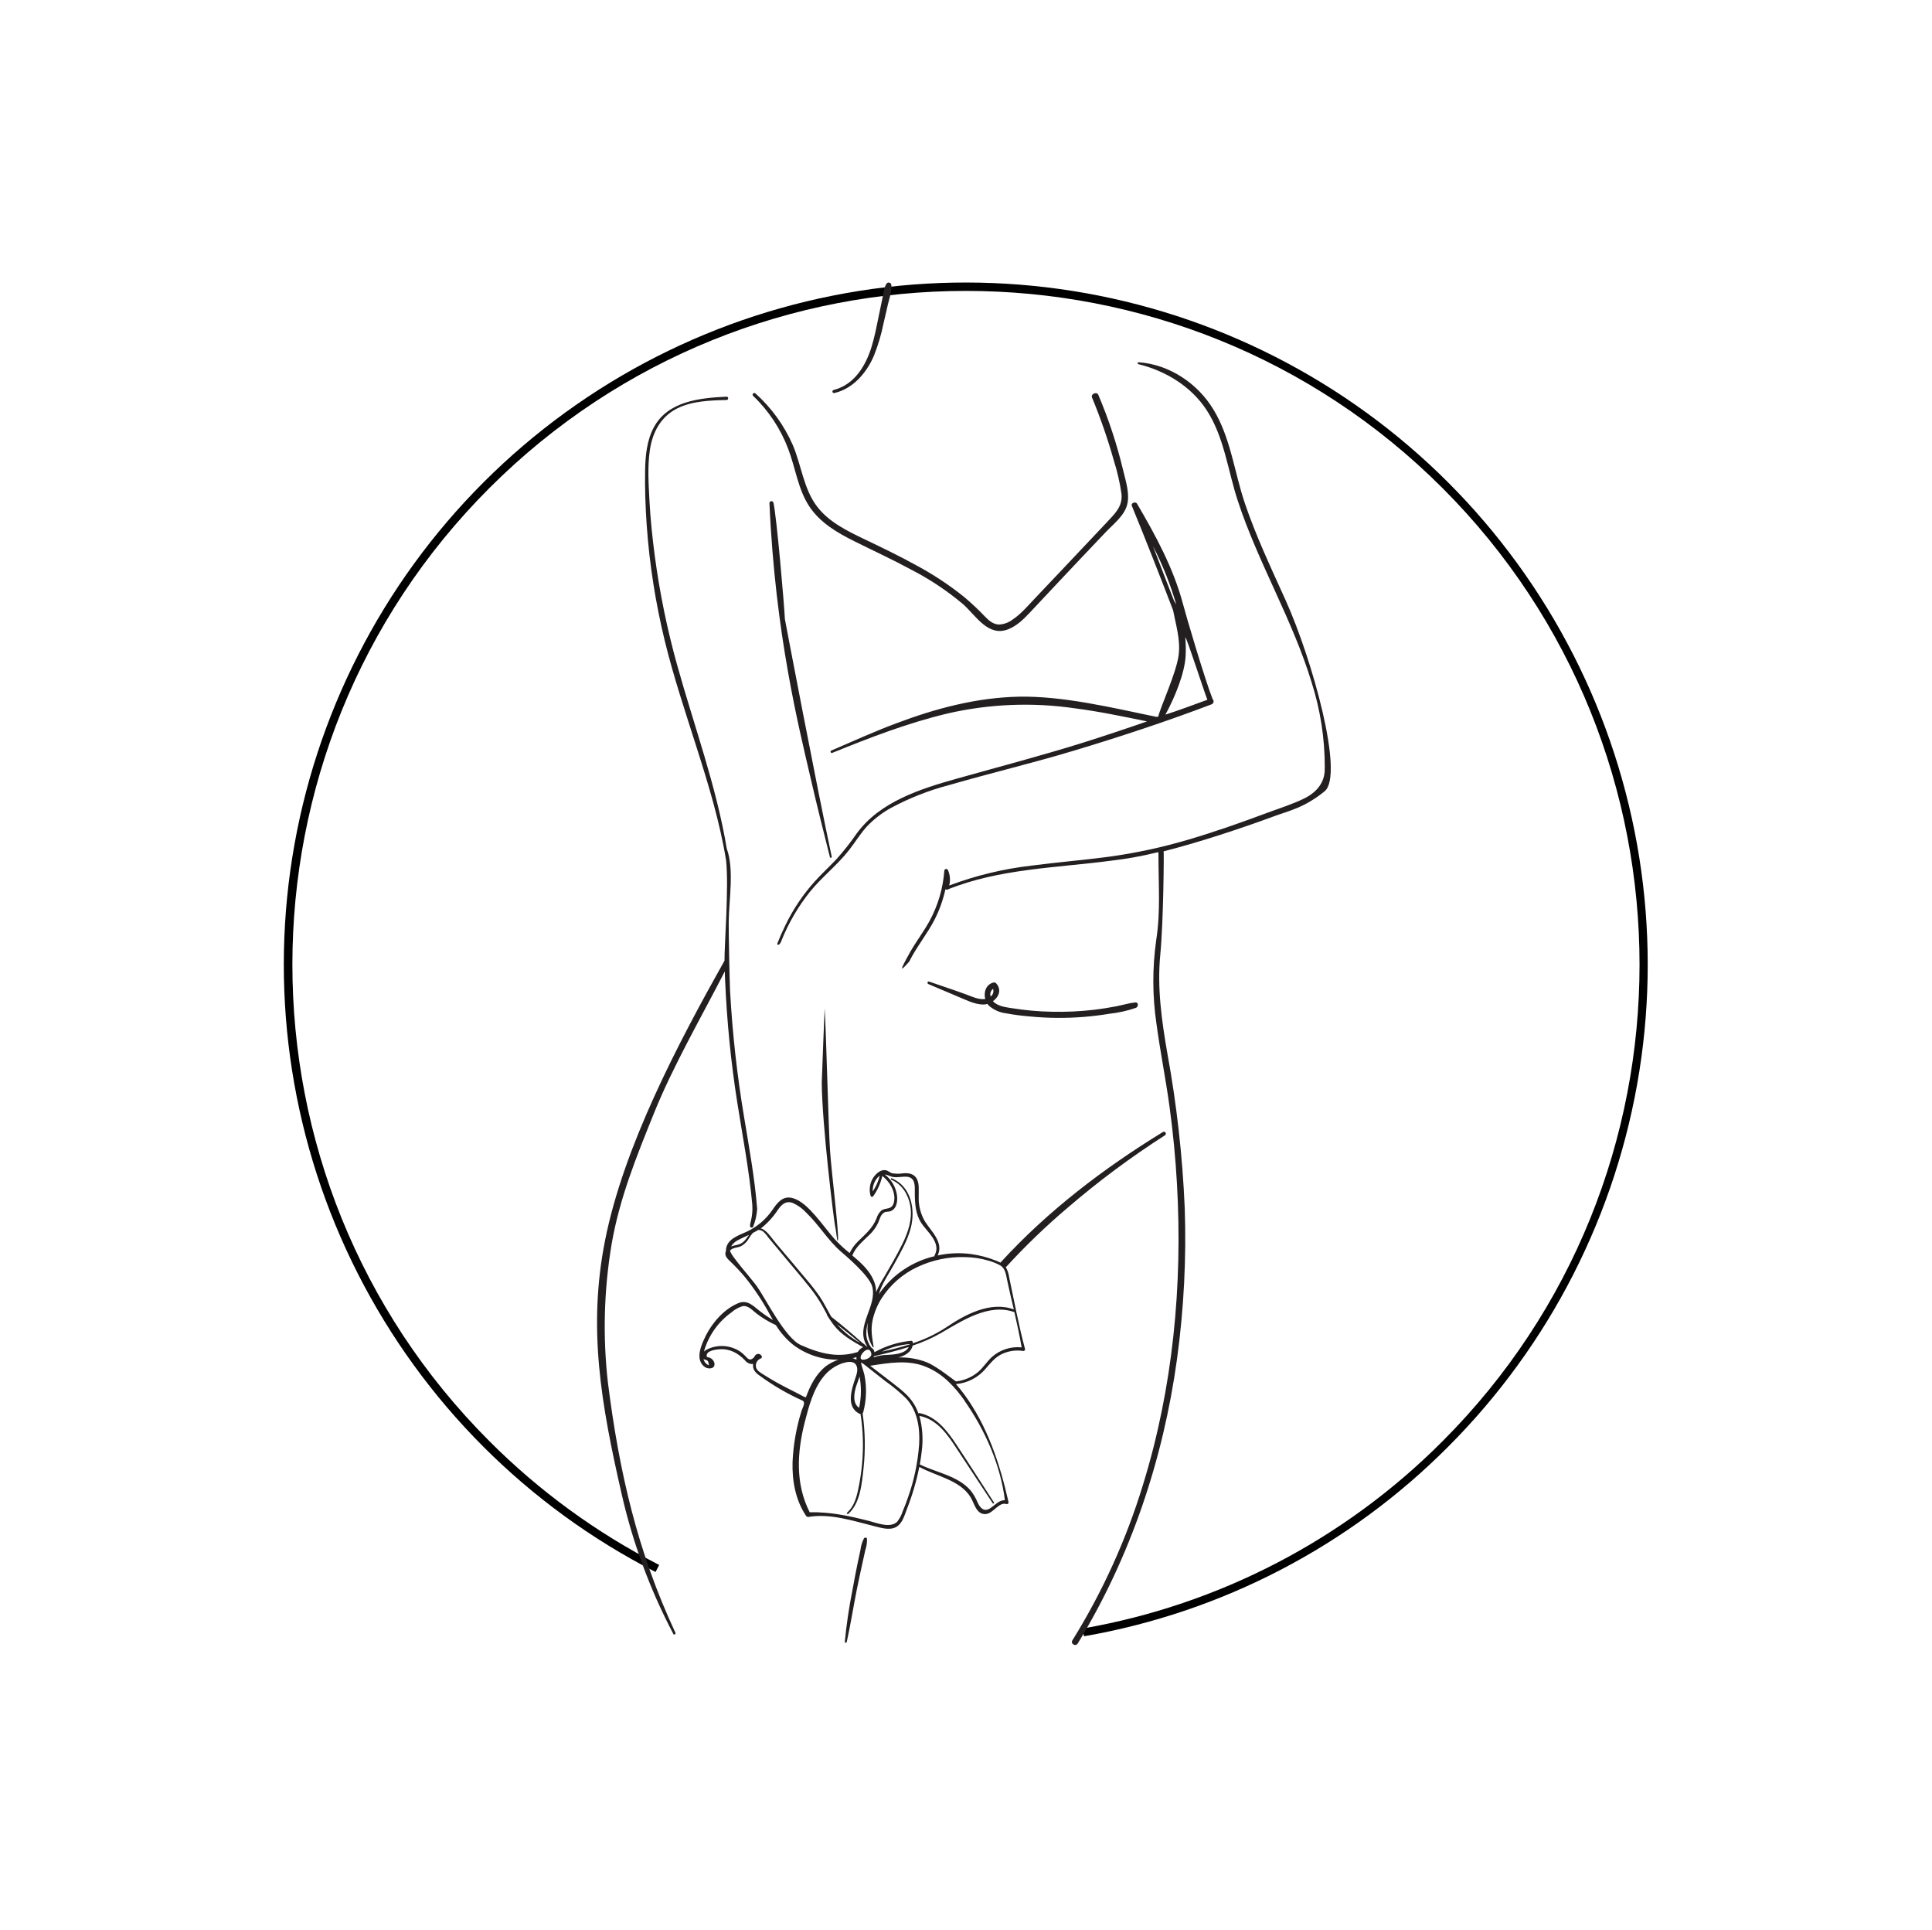 <?xml version="1.0" encoding="UTF-8"?> <svg xmlns="http://www.w3.org/2000/svg" width="919" height="918" viewBox="0 0 919 918" fill="none"> <path d="M688.819 688.084C641.796 735.31 581.288 766.796 515.627 778.205L514.984 774.521C579.873 763.247 639.671 732.135 686.146 685.468C811.134 560.48 811.134 357.102 686.146 232.113C561.158 107.125 357.808 107.097 232.82 232.085C107.832 357.073 107.832 560.451 232.82 685.439C256.488 709.153 283.729 729.007 313.55 744.278L311.818 747.637C250.828 716.481 201.264 666.821 170.226 605.771C139.187 544.721 128.267 475.414 139.03 407.778C149.793 340.142 181.687 277.648 230.142 229.248C278.597 180.848 341.127 149.026 408.775 138.34C476.423 127.654 545.718 138.653 606.732 169.76C667.747 200.868 717.35 250.489 748.437 311.514C779.524 372.539 790.498 441.838 779.789 509.482C769.08 577.126 737.236 639.646 688.819 688.084Z" fill="black"></path> <g clip-path="url(#clip0_2032_1367)"> <path d="M289.181 657.641C286.675 635.706 287.262 613.528 290.924 591.757C294.679 569.91 302.669 550.271 311.034 529.551C320.151 506.924 333.698 483.621 344.767 461.985C344.767 463.382 344.873 464.763 344.918 466.159C345.744 485.682 347.68 505.143 350.715 524.446C353.253 540.587 356.392 556.697 357.849 572.973C358.24 578.814 356.602 581.712 356.783 583.108C356.783 583.292 356.85 583.47 356.971 583.609C357.093 583.748 357.26 583.839 357.442 583.864C357.625 583.89 357.811 583.849 357.965 583.748C358.12 583.648 358.233 583.495 358.285 583.318C359.35 580.637 359.984 577.805 360.162 574.925C359.006 560.346 356.347 545.857 353.974 531.458C350.624 511.549 348.387 491.468 347.276 471.309C347.05 466.895 346.57 444.058 346.63 438.277C346.75 427.917 349.303 413.473 345.699 403.579C340.727 373.715 330.154 345.262 322.058 316.134C317.313 299.1 313.764 281.756 311.44 264.228C310.298 255.52 309.367 246.706 308.917 237.923C308.511 230.025 307.955 221.872 309.127 214.019C310.359 205.641 314.263 198.209 322.058 194.275C329.223 190.687 337.753 190.431 345.608 190.236C346.615 190.236 346.615 188.615 345.608 188.66C332.872 189.26 317.643 190.762 310.959 203.344C307.685 209.5 306.994 216.677 306.859 223.539C306.709 232.367 307.024 241.286 307.64 250.084C308.964 268.442 311.812 286.657 316.156 304.542C320.346 321.794 326.023 338.64 331.4 355.592C337.002 373.189 342.409 390.936 345.383 409.194C346.765 421.926 344.497 450.499 344.632 456.88C322.494 496.309 296.661 545.256 287.815 589.91C279.494 631.845 286.042 668.151 295.535 709.816C300.788 733.234 309.11 755.856 320.286 777.097C320.632 777.757 321.593 777.172 321.277 776.511C303.224 737.954 294.513 699.967 289.181 657.641Z" fill="#231F20"></path> <path d="M592.043 239.048C587.132 224.409 585.359 208.163 577.219 194.8C569.709 182.338 556.192 173.285 541.549 172.279C541.443 172.288 541.344 172.332 541.267 172.406C541.19 172.479 541.141 172.576 541.127 172.681C541.113 172.786 541.135 172.892 541.19 172.983C541.245 173.074 541.329 173.143 541.428 173.179C554.405 176.348 566.495 183.69 573.9 194.936C582.295 207.758 584.038 223.689 588.724 237.997C598.426 267.696 614.857 294.708 623.929 324.632C628.081 337.666 630.184 351.266 630.162 364.946C629.891 365.126 631.784 374.195 620.279 379.795C614.677 382.528 608.579 384.405 602.752 386.582C590.406 391.176 577.985 395.591 565.339 399.299C552.848 403.011 540.089 405.752 527.175 407.497C514.935 409.119 502.619 410.095 490.378 411.716C477.085 413.261 464.032 416.428 451.509 421.146C452.131 418.756 451.947 416.227 450.983 413.954C450.926 413.738 450.793 413.55 450.607 413.425C450.422 413.301 450.197 413.249 449.976 413.278C449.754 413.308 449.551 413.417 449.405 413.586C449.259 413.754 449.179 413.97 449.181 414.194C448.553 422.538 446.163 430.654 442.167 438.007C439.358 443.112 435.814 447.766 432.915 452.811C427.688 462.195 428.079 462.316 432.494 457.316C435.979 450.289 441.055 444.223 444.615 437.241C446.926 432.678 448.647 427.84 449.736 422.842C449.815 422.975 449.937 423.077 450.083 423.129C450.228 423.181 450.387 423.18 450.532 423.127C475.239 413.098 502.514 412.782 528.632 409.329C536.11 408.457 543.525 407.108 550.83 405.29L551.041 405.59C551.041 421.746 552.092 433.518 549.974 447.136C548.094 460.391 548.145 473.849 550.124 487.09C551.897 500.257 554.54 513.275 556.327 526.428C557.99 538.61 559.166 550.842 559.857 563.124C562.575 611.275 557.949 660.043 543.666 706.213C535.732 732.212 524.448 757.07 510.098 780.16C509.092 781.766 511.6 783.253 512.637 781.661C537.794 740.431 553.309 694.141 559.872 646.379C563.145 622.504 564.371 598.393 563.537 574.309C562.476 549.695 559.716 525.183 555.276 500.948C552.588 485.423 550.38 469.823 551.912 454.057C553.444 438.292 553.684 405.41 553.519 404.885C569.95 400.726 590.316 394.029 606.296 388.113C612.95 385.651 620.429 384.195 630.101 376.312C639.503 368.639 624.289 313.746 611.493 285.369C604.584 270.069 597.39 254.919 592.043 239.048Z" fill="#231F20"></path> <path d="M557.994 290.203C559.345 297.245 561.568 304.197 560.667 311.434C559.616 319.962 551.881 336.433 550.965 340.802C550.622 340.891 550.267 340.926 549.913 340.908C529.427 336.673 505.637 330.908 484.61 331.343C464.53 331.749 444.915 336.974 426.216 344.046C415.702 347.979 405.609 352.589 395.366 356.988C394.751 357.243 395.201 358.339 395.832 358.084C413.855 350.772 432.178 343.685 451.117 339.241C470.776 334.768 491.09 333.953 511.044 336.839C522.654 338.34 534.128 340.727 545.588 343.1C535.675 346.553 525.713 349.866 515.7 353.039C495.679 359.33 475.418 364.616 455.218 370.291C437.916 375.141 418.601 381.222 407.547 396.356C404.567 400.672 401.316 404.794 397.814 408.698C394.48 412.212 390.921 415.5 387.662 419.089C381.959 425.412 377.195 432.522 373.513 440.199C372.162 442.962 370.925 445.769 369.804 448.622C369.413 449.733 370.675 449.643 371.426 448.097L371.771 447.211C375.136 438.891 379.689 431.103 385.289 424.088C391.071 416.986 398.415 411.326 404.032 404.089C407.036 400.23 409.529 395.966 412.954 392.438C416.158 389.212 419.804 386.456 423.783 384.255C432.547 379.545 441.838 375.891 451.463 373.369C470.988 367.709 490.918 362.994 510.488 357.108C532.656 350.442 554.705 343.19 576.347 334.962C576.581 334.866 576.787 334.713 576.946 334.517C577.105 334.321 577.211 334.088 577.256 333.839C577.301 333.591 577.283 333.335 577.203 333.095C577.122 332.856 576.983 332.641 576.798 332.469C573.043 322.905 564.122 292.696 562.725 287.305C558.219 270.294 549.718 254.679 540.887 239.604C540.136 238.328 537.808 239.184 538.409 240.64C545.152 257.081 551.626 273.627 557.994 290.203ZM563.806 303.041C564.812 304.122 572.307 327.65 574.32 332.8C568.222 335.052 559.586 338.235 554.359 339.871C558.715 331.884 563.536 320.353 563.971 311.884C564.118 308.936 564.063 305.981 563.806 303.041ZM559.526 287.516C559.18 286.9 558.835 286.299 558.444 285.714C555.07 277.065 551.731 268.397 548.427 259.709C553.023 268.594 556.74 277.908 559.526 287.516Z" fill="#231F20"></path> <path d="M459.514 472.931C453.701 470.769 447.784 468.907 441.926 466.835C441.16 466.565 440.89 467.721 441.596 468.021C446.102 469.868 450.517 471.88 455.023 473.712C458.958 475.303 463.253 477.646 467.594 477.751C468.305 477.759 469.014 477.663 469.697 477.465C469.896 477.752 470.117 478.023 470.357 478.276C472.679 480.31 475.566 481.588 478.633 481.94C482.418 482.66 486.293 483.126 490.138 483.441C498.566 484.249 507.05 484.315 515.49 483.636C519.595 483.306 523.68 482.806 527.746 482.135C532.043 481.666 536.274 480.719 540.362 479.312C541.578 478.802 541.623 476.565 540.016 476.745C536.937 477.075 533.918 478.021 530.885 478.607C527.43 479.277 523.951 479.823 520.446 480.243C513.847 481.009 507.203 481.325 500.561 481.189C493.883 481.069 487.222 480.467 480.631 479.387C477.942 478.952 474.893 478.486 472.776 476.625C472.61 476.485 472.46 476.329 472.325 476.159C475.103 474.177 476.59 470.649 473.827 467.646C473.661 467.475 473.452 467.351 473.223 467.288C472.993 467.224 472.75 467.224 472.52 467.285C468.976 468.216 467.804 471.94 468.66 475.123C465.551 475.559 462.322 473.967 459.514 472.931ZM472.37 470.303C472.587 470.952 472.594 471.653 472.389 472.305C472.184 472.958 471.778 473.529 471.229 473.937C471.006 473.289 470.997 472.587 471.203 471.933C471.408 471.279 471.817 470.708 472.37 470.303Z" fill="#231F20"></path> <path d="M553.188 538.365C525.057 555.586 498.202 576.021 475.884 600.495C475.163 600.12 474.382 599.819 473.661 599.519C469.926 598.023 466.022 596.99 462.036 596.441C456.698 595.718 451.274 595.936 446.011 597.087C449.015 590.961 443.007 585.676 440.003 580.961C437.891 577.363 436.849 573.238 436.999 569.069C436.909 566.247 437.51 562.613 435.783 560.136C434.371 558.094 431.983 557.854 429.7 558.004C427.954 558.289 426.174 558.289 424.428 558.004C423.152 557.643 422.221 556.502 420.854 556.502C418.436 556.367 416.258 558.634 415.132 560.526C414.424 561.75 413.968 563.103 413.79 564.506C413.612 565.908 413.716 567.332 414.095 568.694C414.136 568.827 414.214 568.946 414.32 569.036C414.426 569.126 414.557 569.183 414.695 569.201C414.833 569.218 414.974 569.195 415.099 569.135C415.224 569.074 415.33 568.978 415.402 568.859C417.444 565.976 418.903 562.722 419.697 559.28C423.437 562.148 426.546 567.568 425.059 572.313C424.443 574.234 423.167 574.595 421.334 574.91C420.551 575.021 419.807 575.325 419.172 575.796C418.112 576.781 417.344 578.038 416.949 579.43C415.086 584.144 411.632 586.937 408.133 590.405C406.484 591.999 405.136 593.875 404.153 595.946C401.934 594.176 399.832 592.265 397.86 590.225C394.315 586.426 391.341 582.132 387.887 578.213C384.973 574.925 381.173 570.781 376.713 569.73C372.252 568.679 369.729 572.057 367.536 575.256C364.438 579.861 360.13 583.523 355.085 585.841C351.255 587.597 345.893 589.219 345.338 594.144C345.315 594.409 345.315 594.675 345.338 594.94L345.232 595.15C344.511 597.117 345.878 598.513 347.215 599.774C349.758 602.187 352.16 604.743 354.409 607.432C358.971 613.106 362.993 619.193 366.424 625.614C366.83 626.35 367.25 627.116 367.671 627.807C364.875 626.135 362.213 624.247 359.711 622.161C357.158 620.029 354.71 618.377 351.345 619.714C344.632 622.386 338.924 628.888 335.74 635.209C334.238 638.317 332.391 642.236 332.736 645.794C333.022 648.392 335.019 651.049 337.888 650.794C340.201 650.569 340.411 648.347 339.03 646.74C338.664 646.311 338.2 645.976 337.678 645.764C336.641 645.299 335.966 645.764 336.176 644.398C336.461 642.371 340.351 641.845 342.108 641.71C347.125 641.335 350.97 643.467 354.349 646.935C354.748 647.479 355.267 647.924 355.866 648.234C356.466 648.544 357.129 648.711 357.803 648.722C357.942 648.703 358.078 648.668 358.209 648.617C358.202 648.722 358.202 648.827 358.209 648.932C357.939 651.349 359.441 652.926 361.303 654.217C367.64 658.871 374.452 662.842 381.624 666.064C383.471 666.83 381.744 669.457 381.278 670.989C378.8 678.871 377.361 687.043 376.998 695.297C376.743 704.171 378.38 713.465 383.426 720.912C383.559 721.116 383.751 721.275 383.976 721.366C384.202 721.458 384.45 721.477 384.688 721.423C395.036 719.726 405.715 723.314 415.597 725.762C418.841 726.558 422.942 727.954 426.111 726.317C429.28 724.681 430.286 720.537 431.457 717.519C433.982 711.082 435.932 704.435 437.285 697.654C445.29 702.069 456.675 703.871 461.706 712.099C463.508 715.101 464.439 720.447 468.945 720.071C472.535 719.771 475.133 714.186 478.708 715.327C478.847 715.363 478.993 715.362 479.132 715.324C479.27 715.286 479.397 715.213 479.498 715.111C479.6 715.009 479.673 714.883 479.711 714.744C479.749 714.606 479.75 714.46 479.714 714.321C475.614 696.198 469.696 678.151 458.567 663.031C457.35 661.394 456.074 659.788 454.707 658.271C460.148 657.801 465.186 655.213 468.735 651.064C471.033 648.437 473.045 645.779 476.244 644.142C479.443 642.529 483.067 641.957 486.608 642.506C486.741 642.543 486.882 642.544 487.015 642.508C487.149 642.473 487.271 642.403 487.369 642.306C487.466 642.208 487.536 642.086 487.572 641.952C487.607 641.819 487.606 641.678 487.569 641.545C484.565 630.374 482.477 618.933 480.059 607.627C479.837 605.788 479.239 604.015 478.302 602.417L478.587 602.552C487.769 592.518 497.581 583.079 507.965 574.295C522.531 561.777 537.959 550.298 554.134 539.941C555.14 539.341 554.209 537.734 553.188 538.365ZM415.147 566.652C415.011 564.35 415.752 562.081 417.219 560.301C417.582 559.861 418.007 559.477 418.481 559.16C417.81 561.831 416.682 564.366 415.147 566.652ZM413.645 587.192C415.33 585.585 416.704 583.681 417.7 581.577C418.09 580.676 418.376 579.745 418.781 578.859C419.176 577.821 419.941 576.965 420.929 576.457C421.608 576.325 422.296 576.24 422.987 576.201C426.456 575.436 427.072 571.487 426.666 568.469C426.116 564.547 424.037 561.001 420.884 558.604C421.456 558.666 422.018 558.807 422.551 559.025C423.275 559.362 424.036 559.614 424.819 559.775C427.057 560.136 429.325 559.43 431.547 559.67C435.543 560.106 435.152 564.295 435.152 567.313C435.152 572.223 435.452 577.267 438.156 581.517C440.859 585.766 447.888 591.036 444.569 597.012C444.514 597.146 444.514 597.297 444.569 597.432C434.063 599.889 424.804 606.072 418.511 614.834L418.03 615.57C419.427 610.51 422.806 605.84 425.284 601.321C428.288 595.81 431.578 590.255 433.2 584.129C435.543 575.361 433.47 564.19 424.188 560.406C423.753 560.226 423.572 560.917 423.993 561.097C429.084 563.229 432.073 568.184 433.004 573.469C434.071 579.67 432.043 585.841 429.37 591.351C426.696 596.861 423.677 601.906 420.674 607.146C419.158 609.492 417.846 611.964 416.754 614.534C416.746 612.682 416.374 610.851 415.657 609.143C413.6 604.219 409.65 600.6 405.444 597.132C406.856 593.123 410.656 590.195 413.615 587.192H413.645ZM362.309 583.934C365.308 581.506 367.908 578.623 370.014 575.391C371.726 572.943 373.679 570.976 376.953 572.057C379.434 573.132 381.66 574.718 383.486 576.712C389.494 582.462 393.744 589.775 400.007 595.255C401.074 596.171 413.66 606.636 414.936 612.026C417.204 621.561 406.781 630.539 412.203 639.893L412.293 640.013C412.323 640.171 412.379 640.324 412.458 640.464H412.263C412.233 640.41 412.198 640.36 412.158 640.314C411.494 639.585 410.73 638.953 409.89 638.437L409.8 638.317C405.159 634.158 400.428 630.149 395.502 626.305L395.051 625.599C393.354 622.597 391.882 619.594 390.005 616.771C388.179 614.111 386.214 611.55 384.117 609.098C379.056 603.017 373.934 596.982 368.828 590.946C366.875 588.618 364.592 584.865 361.829 584.189L362.309 583.934ZM409.424 645.989C408.733 644.353 413.419 639.203 414.441 643.647C414.876 645.524 411.902 646.815 410.385 646.65C410.277 646.627 410.164 646.627 410.055 646.65L409.905 646.575C409.686 646.428 409.51 646.226 409.394 645.989H409.424ZM408.658 669.547C405.339 667.385 406.27 662.25 407.367 658.962C407.817 657.656 408.433 656.169 408.869 654.638C409.79 659.572 409.719 664.641 408.658 669.547ZM409.019 638.632C404.909 636.291 401.207 633.299 398.055 629.774C401.734 632.626 405.384 635.524 408.959 638.512L409.019 638.632ZM351.285 589.669C352.937 588.784 354.619 588.048 356.287 587.282C354.785 589.339 353.718 591.411 350.624 592.072C349.644 592.236 348.679 592.482 347.741 592.808C348.593 591.44 349.824 590.35 351.285 589.669ZM360.297 612.116C357.083 607.612 347.125 596.711 347.275 594.699C347.653 594.328 348.096 594.027 348.582 593.814C349.813 593.303 351.195 593.258 352.427 592.702C354.138 591.781 355.534 590.369 356.437 588.648C356.923 587.839 357.481 587.076 358.104 586.366C358.982 585.946 359.834 585.475 360.657 584.955C361.514 584.938 362.351 585.213 363.03 585.736C363.935 586.551 364.737 587.474 365.418 588.483L372.402 596.877C376.622 601.966 380.948 606.981 385.078 612.146C387.423 615.042 389.518 618.131 391.341 621.38C392.002 622.581 392.633 623.798 393.294 624.999C392.963 625.179 395.757 629.083 396.478 630.044C400.112 634.818 405.384 637.806 410.536 640.689C410.536 640.689 410.536 640.689 410.656 640.689L410.25 640.869C409.31 641.338 408.535 642.082 408.027 643.001C399.016 645.779 390.831 644.127 380.993 639.728C373.468 636.47 364.232 617.642 360.237 612.116H360.297ZM407.382 645.464C407.351 645.879 407.351 646.295 407.382 646.71C406.835 646.343 406.223 646.084 405.579 645.944C406.15 645.809 406.766 645.644 407.382 645.464ZM337.002 648.121C337.362 649.533 337.242 649.473 336.236 648.797C335.604 648.327 335.119 647.686 334.839 646.95C334.764 646.74 334.704 646.53 334.644 646.32C335.635 647.04 336.566 646.44 337.002 648.121ZM369.338 657.43C367.235 656.229 365.148 655.013 363.105 653.707C361.738 652.836 359.966 651.89 359.606 650.178C359.442 649.338 359.58 648.466 359.995 647.717C360.409 646.968 361.075 646.388 361.874 646.079C362.062 646.023 362.222 645.897 362.32 645.726C362.417 645.556 362.446 645.354 362.399 645.163C362.306 644.867 362.137 644.6 361.909 644.388C361.682 644.176 361.404 644.026 361.101 643.954C360.799 643.881 360.483 643.888 360.184 643.974C359.885 644.06 359.613 644.221 359.395 644.443C358.99 644.758 358.96 645.208 358.645 645.554C357.143 647.13 356.106 646.62 355.115 645.554C354.194 644.508 353.156 643.571 352.021 642.761C349.691 641.227 346.997 640.336 344.212 640.178C341.427 640.02 338.649 640.6 336.161 641.86C335.691 642.114 335.253 642.421 334.854 642.776C334.896 642.648 334.931 642.518 334.959 642.386C337.125 635.039 341.688 628.627 347.921 624.173C349.484 622.776 351.342 621.749 353.358 621.17C355.956 620.825 357.969 623.242 359.861 624.699C362.713 626.88 365.801 628.734 369.068 630.224C371.275 633.838 374.101 637.035 377.418 639.668C383.578 644.29 391.089 646.754 398.791 646.68C396.636 647.397 394.608 648.451 392.783 649.803C388.097 653.572 385.379 658.947 383.351 664.547L383.036 664.457L382.72 664.382H382.63C378.229 662.01 373.709 659.878 369.338 657.43ZM437.195 687.129C436.567 695.645 434.799 704.038 431.938 712.083C431.172 714.336 430.346 716.588 429.385 718.765C428.821 720.611 427.903 722.33 426.681 723.825C423.257 726.918 417.099 724.29 413.239 723.314C403.897 720.957 394.811 718.975 385.153 719.23C378.26 705.717 379.146 690.703 382.81 676.334C384.718 668.932 386.881 660.613 391.822 654.608C394.161 651.691 397.289 649.508 400.833 648.316C402.831 647.716 405.835 647.07 407.141 649.037C408.448 651.004 407.502 653.542 406.796 655.674C405.069 660.854 402.29 669.082 408.808 672.37C408.975 672.445 409.152 672.49 409.334 672.505C410.558 680.377 410.8 688.371 410.055 696.303C409.666 700.59 409.004 704.848 408.073 709.051C407.201 712.909 406 716.693 402.951 719.396C402.561 719.741 403.131 720.296 403.522 719.966C409.229 714.951 409.98 705.357 410.761 698.3C411.693 689.602 411.541 680.821 410.31 672.16C410.467 672.015 410.576 671.827 410.626 671.619C412.158 665.859 412.353 659.824 411.197 653.977C410.821 652.205 409.905 650.043 409.529 647.971L409.695 648.061C409.994 648.281 410.316 648.467 410.656 648.617L421.004 656.755C424.54 659.246 427.875 662.013 430.977 665.028C436.504 670.959 437.69 679.397 437.195 687.129ZM458.822 666.229C468.54 680.102 475.899 696.603 478.002 713.51C475.208 713.33 473.136 716.032 470.853 717.414C467.954 719.17 466.197 717.128 464.995 714.501C464.163 712.463 463.04 710.557 461.661 708.84C455.653 701.859 445.485 700.387 437.525 696.483C437.886 694.486 438.186 692.474 438.411 690.478C439.2 684.768 438.838 678.958 437.345 673.391C445.906 674.997 450.952 682.625 455.368 689.396C460.965 697.885 466.572 706.393 472.189 714.921C472.43 715.297 473.06 714.921 472.805 714.561C466.797 705.327 460.895 696.018 454.782 686.829C450.547 680.463 445.395 673.691 437.48 672.07C437.373 672.041 437.261 672.04 437.153 672.066C437.045 672.092 436.946 672.145 436.864 672.22C436.331 670.703 435.647 669.245 434.822 667.866C432.283 663.586 428.288 660.644 424.428 657.641C420.944 654.928 417.439 652.23 413.915 649.548C422.926 648.166 432.343 646.425 441.1 650.328C448.639 653.527 454.332 659.728 458.882 666.229H458.822ZM432.283 640.614C430.661 643.887 425.284 644.233 422.055 644.383C419.822 644.398 417.607 644.794 415.507 645.554C415.612 645.376 415.702 645.19 415.777 644.998C421.334 643.692 426.877 642.356 432.283 640.614ZM419.382 642.866C423.549 640.827 428.064 639.594 432.689 639.233C432.689 639.233 432.689 639.353 432.689 639.413C428.333 640.794 423.888 641.86 419.382 642.866ZM472.054 645.178C469.546 647.371 467.834 650.313 465.28 652.491C462.296 654.994 458.639 656.561 454.767 656.995C454.407 656.995 446.056 650.043 440.889 647.911C436.542 646.225 431.897 645.438 427.237 645.599C427.578 645.537 427.914 645.452 428.243 645.344C430.932 644.473 433.575 642.731 434.116 639.968C438.809 638.418 443.337 636.406 447.633 633.963C457.531 628.257 470.312 619.654 482.522 624.053C483.784 629.623 485.001 635.194 485.977 640.809C483.481 640.552 480.959 640.806 478.564 641.557C476.17 642.309 473.955 643.541 472.054 645.178ZM482.252 622.762C471.093 618.648 459.002 625.284 450.246 631.17C445.264 634.442 439.864 637.028 434.191 638.857C434.191 638.707 434.191 638.557 434.191 638.407C434.187 638.213 434.108 638.028 433.971 637.891C433.834 637.754 433.649 637.675 433.455 637.671C427.311 638.239 421.355 640.09 415.973 643.106C415.911 642.655 415.742 642.225 415.481 641.851C415.22 641.478 414.874 641.172 414.471 640.959C414.125 640.404 413.765 639.848 413.389 639.308C413.395 639.263 413.395 639.217 413.389 639.173C411.512 635.854 411.887 632.356 412.894 628.918C412.145 632.984 412.96 637.183 415.177 640.674C415.199 640.726 415.24 640.767 415.292 640.788C415.344 640.809 415.403 640.809 415.454 640.787C415.506 640.765 415.547 640.723 415.568 640.671C415.589 640.619 415.589 640.561 415.567 640.509C414.846 636.275 414.155 632.611 414.981 628.302C415.761 624.486 417.226 620.844 419.307 617.552C423.478 611.006 429.442 605.794 436.489 602.537C443.528 599.235 451.245 597.636 459.018 597.867C462.776 597.91 466.511 598.471 470.117 599.534C472.053 600.06 473.922 600.806 475.689 601.756C478.287 603.258 478.512 606.261 479.098 608.948C480.074 613.588 481.141 618.167 482.252 622.762Z" fill="#231F20"></path> <path d="M410.972 731.633C410.074 733.36 409.504 735.238 409.29 737.173C408.824 739.32 408.344 741.467 407.908 743.614C407.067 747.758 406.271 751.917 405.52 756.091C403.872 764.275 402.649 772.54 401.855 780.85C401.862 780.957 401.904 781.058 401.977 781.137C402.049 781.216 402.146 781.268 402.251 781.283C402.357 781.299 402.465 781.278 402.557 781.224C402.649 781.17 402.719 781.086 402.757 780.985C404.634 772.577 405.926 764.049 407.638 755.611C408.479 751.487 409.36 747.358 410.281 743.224C410.732 741.242 411.167 739.26 411.603 737.218C412.21 735.468 412.475 733.618 412.384 731.768C412.279 731.107 411.303 731.152 410.972 731.633Z" fill="#231F20"></path> <path d="M394.766 407.632C394.78 407.689 394.806 407.741 394.841 407.788C394.876 407.834 394.92 407.873 394.971 407.902C395.021 407.931 395.076 407.95 395.134 407.958C395.191 407.966 395.25 407.963 395.306 407.948C395.362 407.933 395.415 407.907 395.462 407.872C395.508 407.837 395.547 407.793 395.576 407.743C395.605 407.693 395.624 407.637 395.632 407.58C395.64 407.522 395.636 407.463 395.622 407.407C388.488 374.135 373.363 294.618 373.348 294.407C373.108 288.401 369.413 245.265 367.881 239.018C367.813 238.802 367.671 238.617 367.479 238.496C367.288 238.374 367.06 238.325 366.835 238.355C366.61 238.386 366.404 238.495 366.252 238.663C366.1 238.831 366.012 239.047 366.004 239.274C368.782 301.99 380.122 346.418 385.769 370.847C388.608 383.189 391.702 395.411 394.766 407.632Z" fill="#231F20"></path> <path d="M392.288 479.702C392.288 478.321 390.876 513.485 390.891 514.882C391.011 535.241 396.718 580.676 397.169 582.763C397.679 585.105 397.875 587.462 398.25 589.835C398.25 590 398.551 590 398.581 589.835C399.151 586.561 395.577 557.959 394.856 547.629C394.075 536.668 392.963 490.558 392.288 479.702Z" fill="#231F20"></path> <path d="M374.955 213.569C378.395 222.577 379.551 232.577 384.928 240.79C390.125 248.688 398.445 253.493 406.781 257.607C415.642 262.021 424.624 266.15 433.32 270.864C442.191 275.41 450.515 280.951 458.132 287.38C464.259 292.801 469.967 303.011 479.519 299.302C483.619 297.71 486.893 294.512 489.852 291.359C493.857 287.095 497.862 282.826 501.867 278.552C509.878 270.024 517.928 261.515 526.018 253.027C529.563 249.303 534.729 245.355 536.126 240.16C537.523 234.964 535.495 228.839 534.249 223.643C531.317 211.385 527.369 199.391 522.444 187.789C521.723 186.107 518.764 187.323 519.44 189.05C523.504 198.876 526.984 208.933 529.863 219.169C531.501 224.325 532.707 229.609 533.468 234.964C534.053 240.97 530.239 244.349 526.424 248.478C518.874 256.485 511.309 264.493 503.73 272.501C499.945 276.505 496.15 280.509 492.345 284.513C488.966 288.071 485.662 292.02 481.531 294.768C479.726 296.105 477.571 296.887 475.328 297.02C472.55 297.02 470.447 295.218 468.63 293.341C465.488 290.03 462.164 286.897 458.672 283.957C451.59 278.266 443.998 273.24 435.993 268.943C427.943 264.468 419.637 260.489 411.392 256.54C403.146 252.592 394.135 248.252 388.488 240.685C382.21 232.262 381.158 221.166 377.133 211.707C373.037 202.338 366.978 193.956 359.366 187.128C358.615 186.437 357.473 187.548 358.239 188.269C365.639 195.342 371.352 203.989 374.955 213.569Z" fill="#231F20"></path> <path d="M396.914 186.918C405.76 184.861 412.173 177.368 415.643 169.306C417.651 164.318 419.194 159.156 420.254 153.886C420.96 150.883 421.651 147.805 422.356 144.772C423.062 141.739 424.339 138.496 423.994 135.628C423.993 135.352 423.902 135.085 423.734 134.866C423.567 134.647 423.333 134.489 423.067 134.416C422.802 134.343 422.519 134.358 422.264 134.461C422.008 134.563 421.792 134.746 421.651 134.982C420.344 137.114 420.149 139.937 419.638 142.354C419.067 145.087 418.512 147.835 417.941 150.567C416.935 155.462 416.003 160.387 414.516 165.162C411.678 174.17 406.316 183.014 396.493 185.491C396.304 185.547 396.145 185.676 396.051 185.849C395.956 186.022 395.935 186.226 395.99 186.415C396.046 186.604 396.175 186.763 396.348 186.857C396.521 186.952 396.725 186.973 396.914 186.918Z" fill="#231F20"></path> </g> <defs> <clipPath id="clip0_2032_1367"> <rect width="349" height="648" fill="white" transform="translate(284 134.367)"></rect> </clipPath> </defs> </svg> 